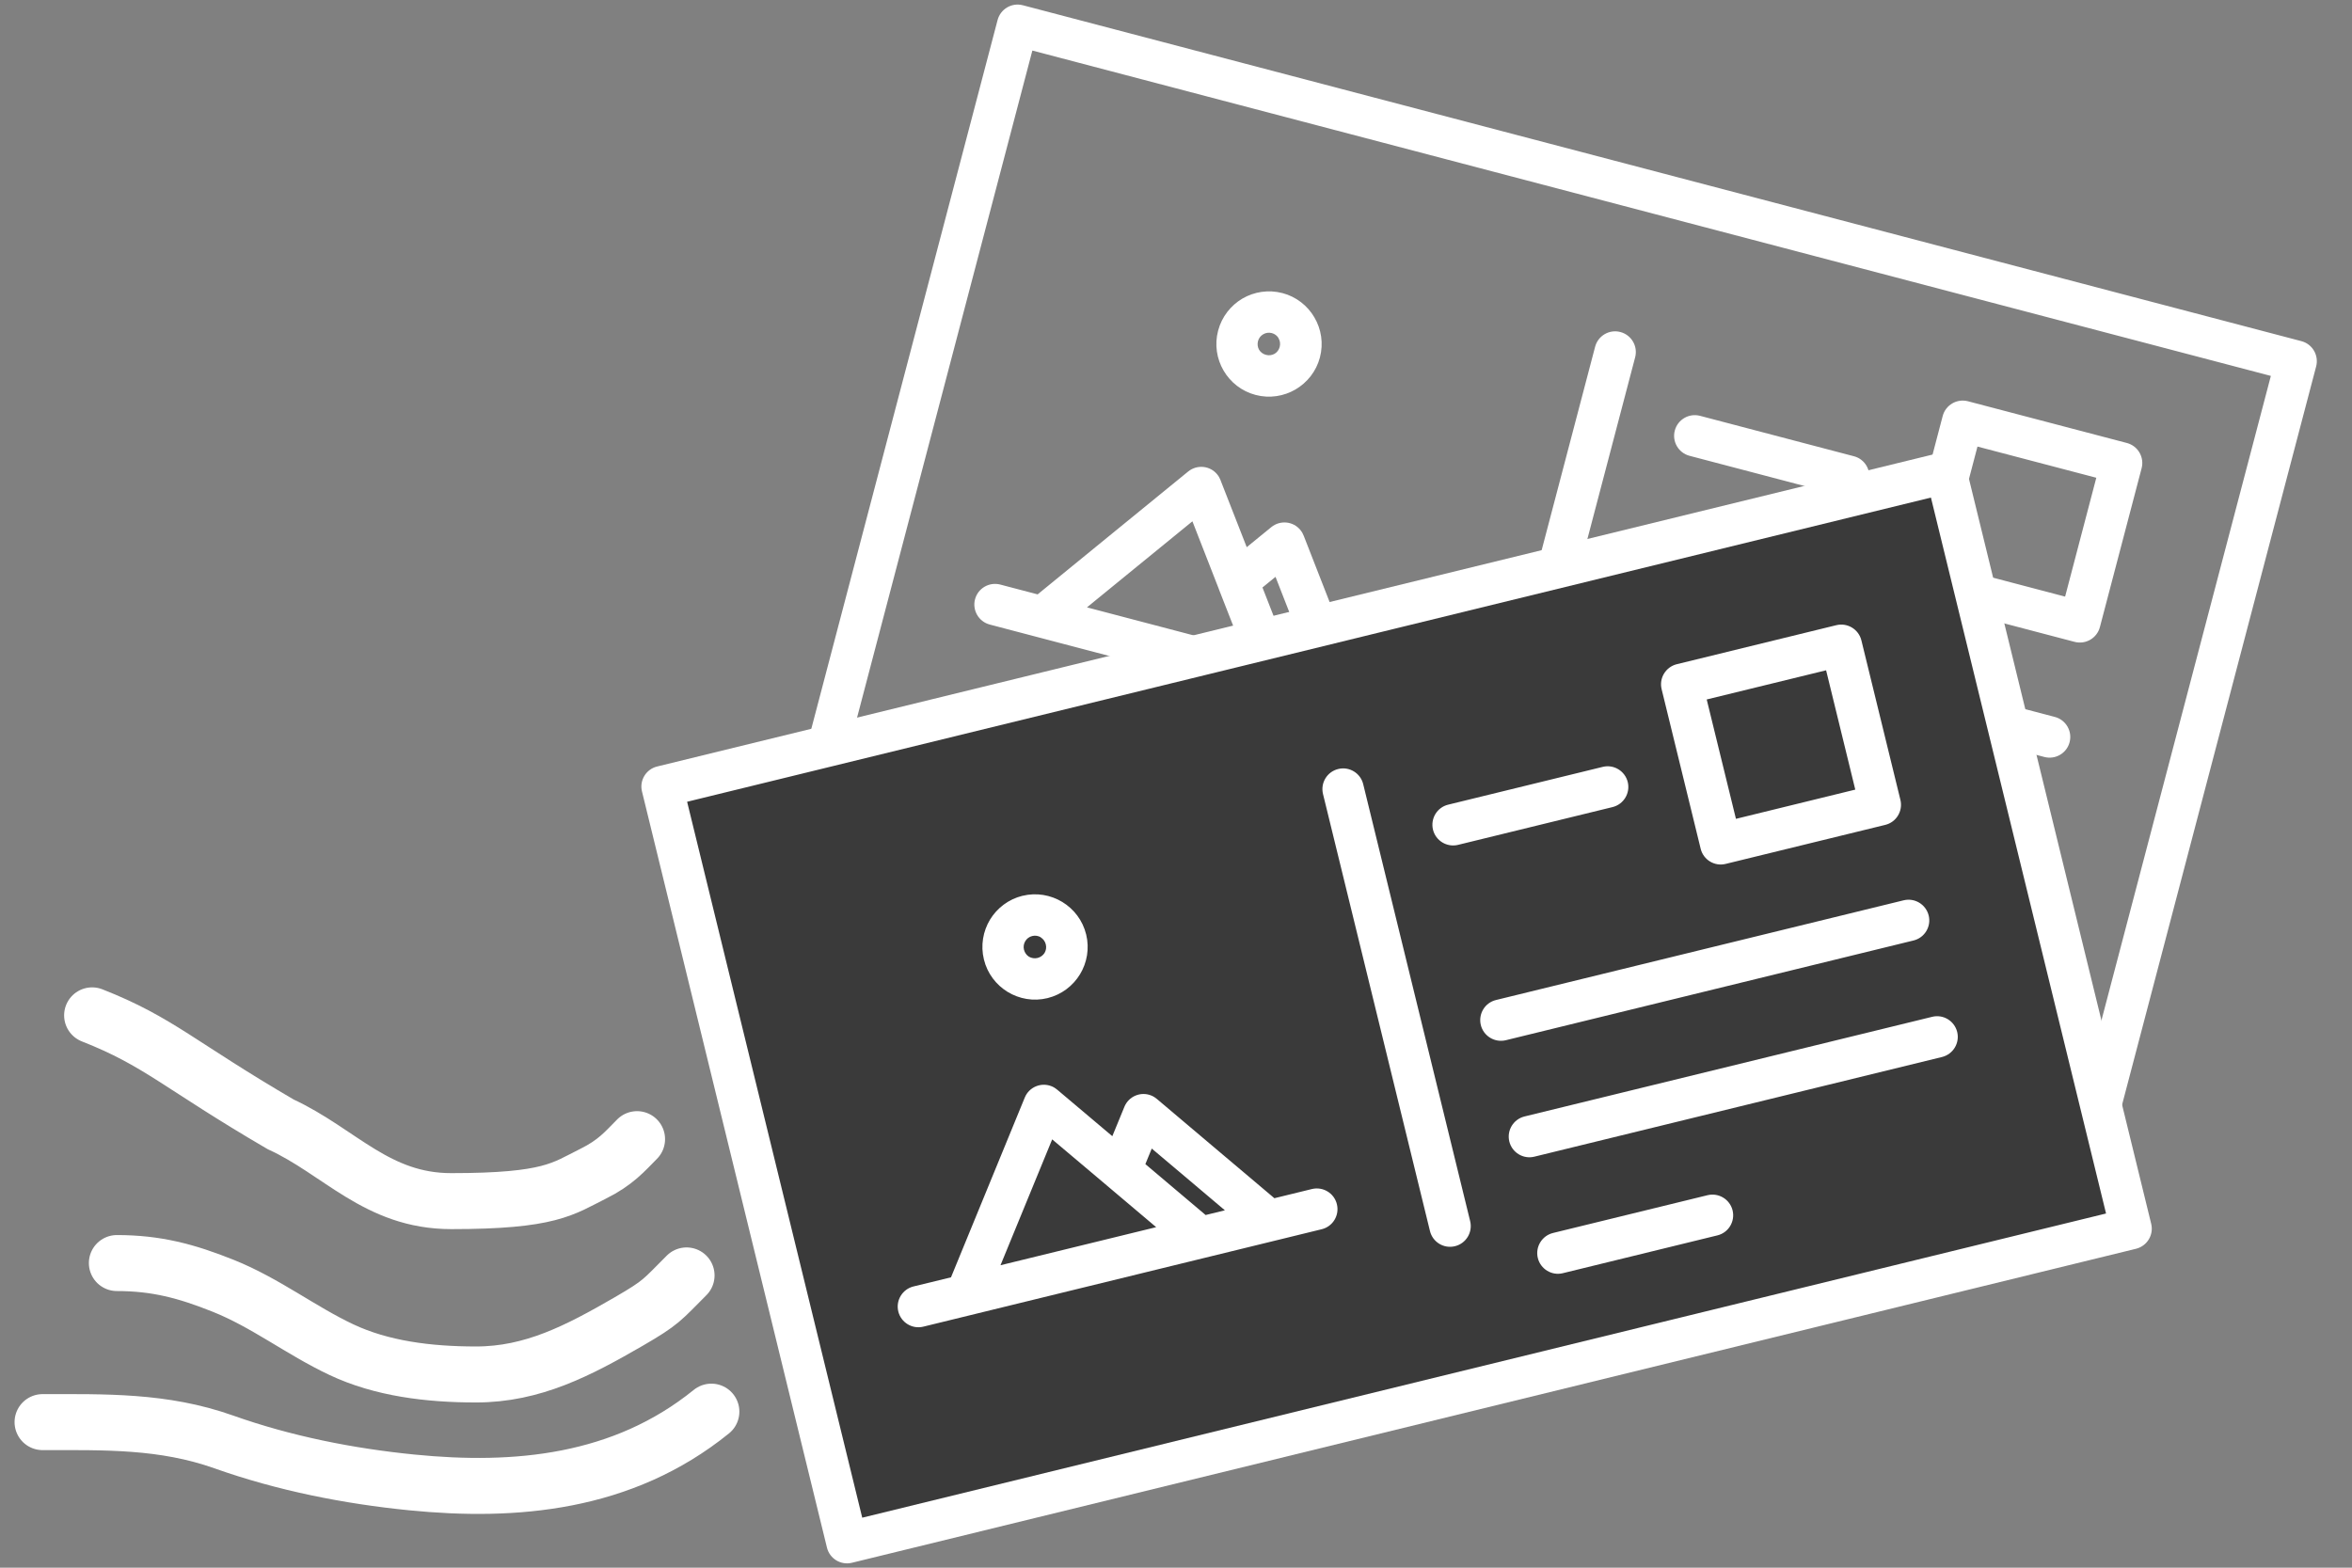 <svg width="42" height="28" viewBox="0 0 42 28" fill="none" xmlns="http://www.w3.org/2000/svg">
<rect x="0" y="0" width="42" height="28" fill="#808080" stroke="none"/>
<path fill-rule="evenodd" clip-rule="evenodd" d="M21.796 8.579L22.263 9.773L22.703 9.414C22.861 9.286 23.093 9.309 23.221 9.466C23.248 9.499 23.268 9.535 23.282 9.572L23.814 10.934L24.28 12.127L24.946 12.302C25.144 12.354 25.262 12.556 25.21 12.753C25.158 12.95 24.956 13.069 24.758 13.017L17.675 11.155C17.477 11.103 17.36 10.901 17.411 10.704C17.463 10.507 17.665 10.389 17.863 10.441L18.529 10.616L19.8 9.578L21.218 8.421C21.376 8.293 21.608 8.316 21.736 8.473C21.763 8.506 21.783 8.542 21.797 8.579L21.796 8.579ZM21.774 10.545L21.762 10.512L21.293 9.311L20.266 10.149L19.41 10.848L22.177 11.575L21.774 10.545ZM22.544 10.493L23.057 11.805L23.399 11.895L23.128 11.202L22.777 10.303L22.544 10.493ZM22.899 5.234C23.15 5.3 23.351 5.462 23.472 5.67C23.594 5.878 23.636 6.132 23.57 6.384C23.504 6.634 23.342 6.834 23.134 6.956C22.926 7.077 22.672 7.12 22.422 7.054C22.171 6.988 21.971 6.827 21.849 6.618C21.728 6.41 21.686 6.156 21.752 5.906C21.818 5.655 21.98 5.454 22.187 5.332C22.395 5.211 22.65 5.169 22.901 5.235L22.899 5.234ZM22.834 6.043C22.808 5.998 22.765 5.963 22.711 5.949C22.657 5.935 22.602 5.944 22.558 5.97C22.513 5.996 22.478 6.039 22.464 6.093C22.45 6.147 22.458 6.202 22.483 6.246C22.509 6.29 22.553 6.324 22.607 6.338C22.661 6.353 22.716 6.344 22.76 6.319C22.804 6.293 22.838 6.25 22.852 6.195C22.866 6.141 22.858 6.086 22.831 6.042L22.834 6.043ZM28.169 15.759C27.972 15.707 27.854 15.505 27.906 15.308C27.958 15.11 28.16 14.992 28.357 15.044L31.105 15.766C31.302 15.818 31.42 16.02 31.368 16.218C31.316 16.415 31.114 16.533 30.917 16.481L28.169 15.759ZM28.714 13.687C28.516 13.635 28.398 13.433 28.45 13.236C28.502 13.038 28.704 12.92 28.901 12.972L36.15 14.877C36.347 14.928 36.465 15.131 36.413 15.328C36.361 15.525 36.159 15.643 35.962 15.591L28.714 13.687ZM29.258 11.616C29.061 11.564 28.943 11.361 28.994 11.164C29.046 10.967 29.248 10.849 29.446 10.901L36.694 12.805C36.891 12.857 37.009 13.059 36.957 13.257C36.906 13.454 36.703 13.572 36.506 13.52L29.258 11.616ZM37.434 8.533L35.312 7.976L34.755 10.098L36.877 10.656L37.434 8.533ZM35.143 7.167L37.98 7.912C38.177 7.964 38.295 8.166 38.243 8.364L37.498 11.201C37.446 11.398 37.244 11.516 37.046 11.464L34.209 10.719C34.012 10.667 33.894 10.465 33.946 10.268L34.691 7.43C34.743 7.233 34.945 7.115 35.143 7.167ZM28.484 6.194C28.536 5.996 28.738 5.878 28.935 5.93C29.133 5.982 29.251 6.184 29.199 6.382L27.157 14.153C27.105 14.351 26.903 14.469 26.705 14.417C26.508 14.365 26.39 14.163 26.442 13.966L28.484 6.194ZM18.266 0.094L41.096 6.093C41.294 6.145 41.411 6.347 41.36 6.544L37.826 19.991C37.775 20.188 37.572 20.306 37.375 20.254L14.544 14.255C14.347 14.203 14.229 14.001 14.281 13.804L17.814 0.358C17.866 0.16 18.068 0.042 18.265 0.094L18.266 0.094ZM40.551 6.714L18.435 0.903L15.09 13.634L37.205 19.445L40.551 6.714ZM30.17 8.141C29.973 8.089 29.855 7.887 29.907 7.69C29.959 7.493 30.161 7.375 30.358 7.427L33.106 8.149C33.303 8.2 33.421 8.403 33.369 8.6C33.317 8.797 33.115 8.915 32.918 8.863L30.17 8.141Z" fill="white"/>
<rect x="11.667" y="13.975" width="23.674" height="14.099" transform="rotate(-13.633 11.667 13.975)" fill="#3A3A3A"/>
<path fill-rule="evenodd" clip-rule="evenodd" d="M18.883 19.466L19.863 20.293L20.079 19.767C20.156 19.58 20.371 19.49 20.559 19.567C20.598 19.583 20.632 19.605 20.662 19.631L21.779 20.575L22.757 21.401L23.427 21.237C23.625 21.189 23.825 21.31 23.873 21.508C23.922 21.707 23.8 21.907 23.602 21.955L16.488 23.695C16.29 23.744 16.09 23.622 16.041 23.424C15.993 23.226 16.114 23.026 16.312 22.977L16.982 22.814L17.605 21.296L18.3 19.602C18.377 19.415 18.592 19.325 18.78 19.402C18.819 19.418 18.853 19.44 18.883 19.466L18.883 19.466ZM19.801 21.204L19.774 21.181L18.789 20.35L18.286 21.575L17.866 22.598L20.646 21.918L19.801 21.204ZM20.453 20.792L21.529 21.701L21.873 21.617L21.304 21.136L20.567 20.514L20.453 20.792ZM18.258 16C18.51 15.938 18.764 15.985 18.97 16.11C19.176 16.235 19.334 16.438 19.396 16.691C19.457 16.942 19.411 17.195 19.286 17.401C19.161 17.607 18.957 17.765 18.706 17.827C18.455 17.889 18.201 17.842 17.995 17.717C17.79 17.592 17.631 17.389 17.57 17.137C17.508 16.885 17.555 16.631 17.679 16.425C17.805 16.219 18.008 16.061 18.26 15.999L18.258 16ZM18.587 16.741C18.542 16.715 18.488 16.704 18.433 16.718C18.379 16.731 18.335 16.765 18.309 16.809C18.282 16.853 18.272 16.908 18.285 16.962C18.299 17.017 18.332 17.061 18.375 17.088C18.419 17.113 18.473 17.123 18.528 17.11C18.582 17.096 18.626 17.063 18.653 17.02C18.679 16.976 18.689 16.922 18.675 16.867C18.662 16.813 18.628 16.769 18.584 16.742L18.587 16.741ZM27.908 22.74C27.71 22.789 27.51 22.667 27.461 22.469C27.413 22.271 27.534 22.071 27.732 22.022L30.492 21.347C30.69 21.299 30.89 21.42 30.939 21.618C30.987 21.817 30.866 22.017 30.667 22.065L27.908 22.74ZM27.399 20.659C27.201 20.708 27.001 20.586 26.952 20.388C26.904 20.19 27.025 19.99 27.223 19.941L34.503 18.161C34.701 18.112 34.901 18.234 34.95 18.432C34.998 18.63 34.877 18.83 34.678 18.879L27.399 20.659ZM26.89 18.579C26.692 18.627 26.492 18.506 26.443 18.308C26.395 18.109 26.516 17.909 26.714 17.861L33.994 16.08C34.192 16.032 34.392 16.153 34.441 16.352C34.489 16.55 34.368 16.75 34.169 16.798L26.89 18.579ZM32.609 11.972L30.477 12.493L30.999 14.625L33.13 14.103L32.609 11.972ZM29.943 11.863L32.792 11.166C32.99 11.118 33.19 11.239 33.239 11.437L33.936 14.287C33.984 14.485 33.863 14.685 33.665 14.733L30.815 15.43C30.617 15.479 30.417 15.357 30.369 15.159L29.672 12.31C29.623 12.112 29.745 11.912 29.943 11.863ZM23.625 14.181C23.577 13.983 23.698 13.783 23.897 13.735C24.095 13.686 24.295 13.808 24.343 14.006L26.253 21.811C26.301 22.01 26.18 22.21 25.981 22.258C25.783 22.307 25.583 22.185 25.535 21.987L23.625 14.181ZM11.735 13.69L34.665 8.081C34.863 8.033 35.063 8.154 35.111 8.352L38.414 21.857C38.463 22.055 38.341 22.255 38.143 22.304L15.214 27.912C15.015 27.961 14.815 27.839 14.767 27.641L11.464 14.136C11.415 13.938 11.537 13.738 11.735 13.69L11.735 13.69ZM34.481 8.887L12.27 14.32L15.397 27.107L37.608 21.674L34.481 8.887ZM26.036 15.09C25.838 15.138 25.638 15.017 25.589 14.819C25.541 14.62 25.662 14.42 25.86 14.372L28.62 13.697C28.818 13.648 29.018 13.77 29.067 13.968C29.115 14.166 28.994 14.366 28.796 14.415L26.036 15.09Z" fill="white"/>
<path d="M0.76 25.4C1.874 25.4 2.917 25.371 3.996 25.754C5.081 26.139 6.228 26.365 7.352 26.477C9.199 26.661 11.119 26.496 12.703 25.213" stroke="white" stroke-linecap="round"/>
<path d="M2.087 22.559C2.787 22.559 3.326 22.701 3.985 22.965C4.743 23.268 5.369 23.763 6.097 24.106C6.813 24.444 7.652 24.549 8.501 24.549C9.514 24.549 10.327 24.124 11.226 23.604C11.818 23.261 11.818 23.222 12.26 22.78" stroke="white" stroke-linecap="round"/>
<path d="M1.645 18.135C2.841 18.605 3.193 19.02 5.011 20.081C6.068 20.568 6.731 21.453 8.058 21.453C9.828 21.453 10.052 21.232 10.589 20.965C10.995 20.764 11.155 20.568 11.376 20.346" stroke="white" stroke-linecap="round"/>
</svg>
